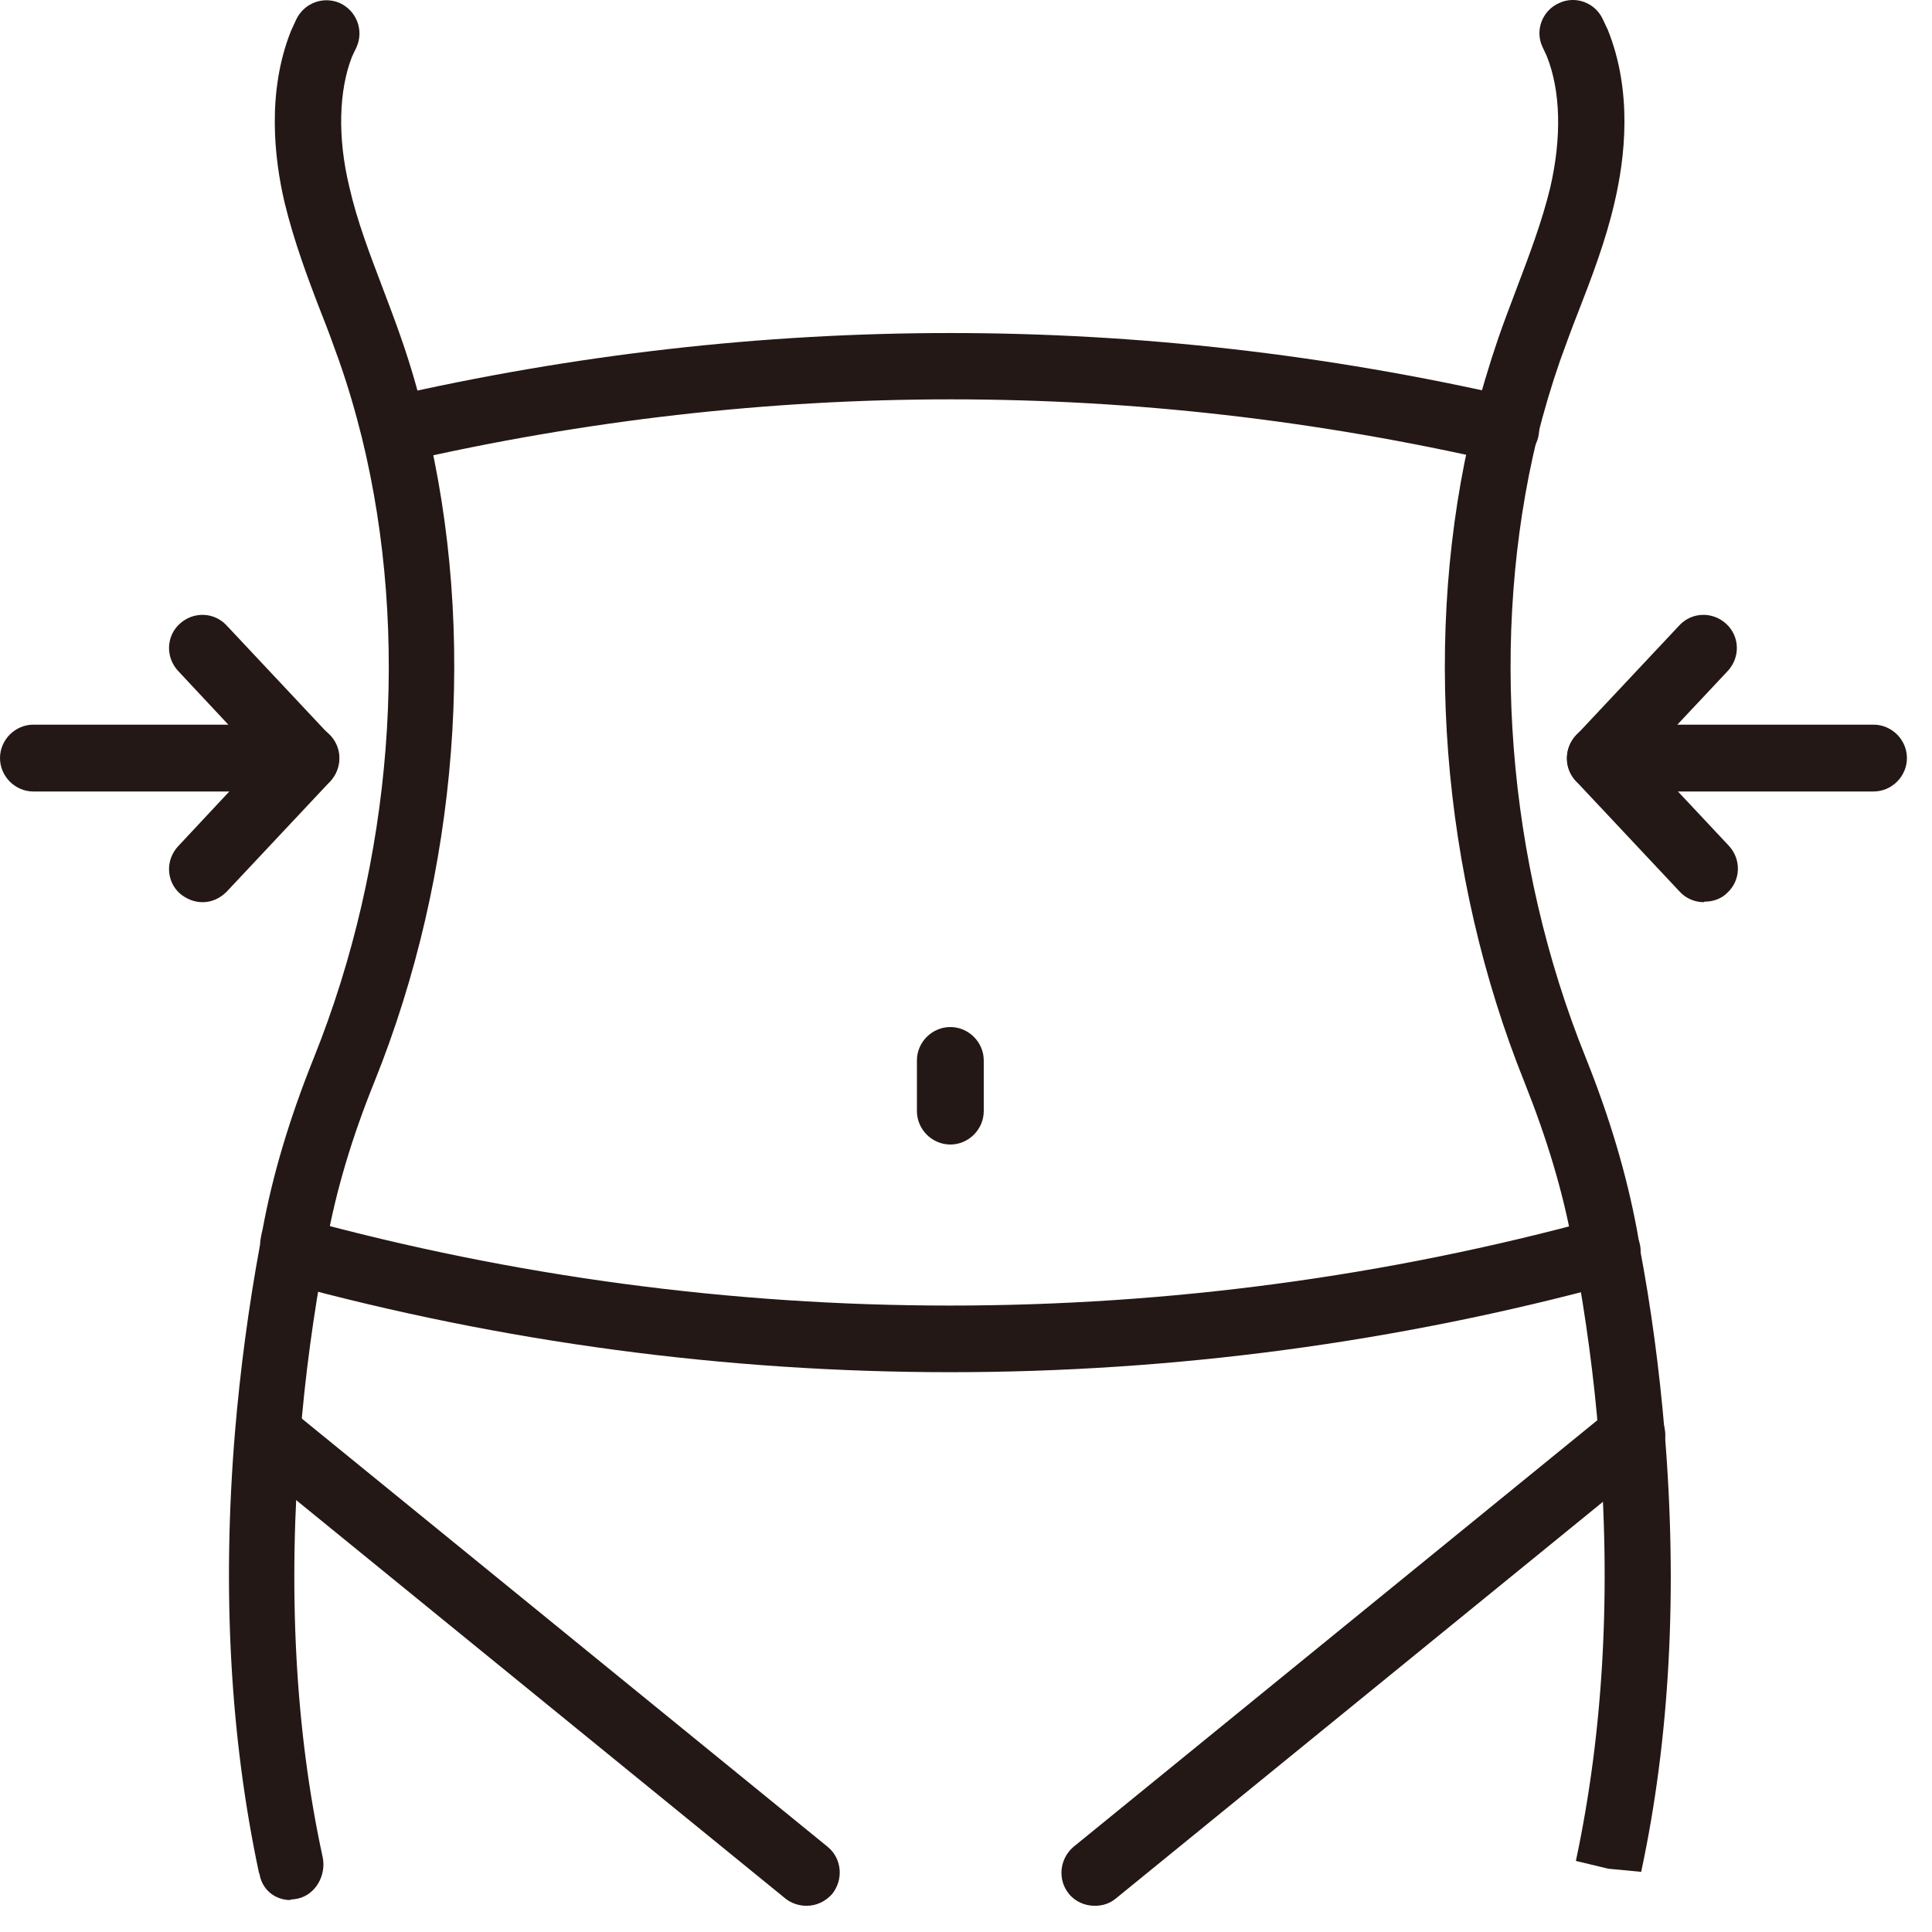 <svg width="37" height="37" viewBox="0 0 37 37" fill="none" xmlns="http://www.w3.org/2000/svg">
<path d="M3.88 17.278C3.72 17.278 3.57 17.218 3.44 17.108C3.18 16.868 3.17 16.468 3.41 16.208L4.98 14.528L3.41 12.848C3.17 12.588 3.18 12.188 3.44 11.948C3.7 11.708 4.1 11.718 4.34 11.978L6.32 14.088C6.55 14.338 6.55 14.718 6.32 14.968L4.34 17.078C4.21 17.208 4.05 17.278 3.88 17.278Z" fill="#231815"/>
<path d="M5.57 36.389C5.29 36.389 5.05 36.219 4.98 35.939C4.98 35.929 4.97 35.879 4.96 35.869C4.41 33.289 4.25 30.459 4.5 27.429C4.6 26.239 4.76 25.029 4.98 23.839C4.98 23.779 5 23.659 5.03 23.539C5.22 22.509 5.54 21.429 6.01 20.259C7.52 16.499 7.86 12.169 6.93 8.379C6.81 7.899 6.67 7.409 6.49 6.899C6.38 6.589 6.27 6.289 6.15 5.989C5.89 5.319 5.63 4.619 5.45 3.879C5.25 3.029 5.11 1.759 5.57 0.599L5.67 0.379C5.82 0.059 6.19 -0.081 6.51 0.059C6.83 0.209 6.97 0.579 6.83 0.899L6.74 1.089C6.49 1.729 6.46 2.629 6.69 3.579C6.84 4.239 7.08 4.859 7.33 5.519C7.45 5.839 7.57 6.149 7.68 6.469C7.87 7.009 8.02 7.549 8.15 8.059C9.14 12.109 8.78 16.719 7.17 20.719C6.73 21.809 6.44 22.799 6.26 23.769C6.24 23.859 6.23 23.929 6.22 23.999C6 25.199 5.84 26.369 5.75 27.519C5.51 30.419 5.65 33.129 6.18 35.569C6.25 35.909 6.05 36.279 5.71 36.359C5.66 36.369 5.6 36.379 5.55 36.379L5.57 36.389Z" fill="#231815"/>
<path d="M31.44 35.849L30.8 35.788L30.18 35.639C30.71 33.148 30.86 30.448 30.62 27.538C30.53 26.389 30.37 25.218 30.16 24.078C30.14 23.959 30.13 23.878 30.11 23.799C29.93 22.819 29.63 21.819 29.2 20.738C27.59 16.738 27.23 12.118 28.22 8.078C28.36 7.518 28.52 6.988 28.69 6.488C28.8 6.168 28.92 5.858 29.04 5.538C29.29 4.878 29.53 4.248 29.69 3.588C29.91 2.628 29.89 1.738 29.62 1.068L29.54 0.898C29.39 0.578 29.54 0.198 29.86 0.058C30.18 -0.092 30.56 0.058 30.7 0.378L30.79 0.568C31.27 1.758 31.12 3.028 30.92 3.878C30.75 4.618 30.48 5.318 30.22 5.988C30.1 6.288 29.99 6.598 29.88 6.898C29.72 7.358 29.57 7.858 29.44 8.378C28.52 12.168 28.85 16.498 30.37 20.259C30.83 21.409 31.15 22.488 31.35 23.558C31.37 23.669 31.39 23.779 31.4 23.878C31.62 25.029 31.78 26.238 31.88 27.428C32.13 30.459 31.98 33.288 31.43 35.849H31.44Z" fill="#231815"/>
<path d="M18.2 26.279C13.91 26.279 9.62 25.709 5.45 24.569C5.11 24.479 4.91 24.128 5 23.788C5.09 23.448 5.44 23.248 5.78 23.338C13.9 25.558 22.49 25.558 30.61 23.338C31 23.229 31.42 23.549 31.42 23.959C31.42 24.268 31.21 24.518 30.92 24.578C26.76 25.709 22.48 26.279 18.2 26.279Z" fill="#231815"/>
<path d="M7.56 8.858C7.27 8.858 7.01 8.658 6.94 8.368C6.86 8.028 7.08 7.678 7.42 7.608C14.57 5.968 21.83 5.968 28.98 7.608C29.32 7.688 29.54 8.028 29.46 8.368C29.38 8.708 29.04 8.928 28.7 8.848C21.74 7.248 14.68 7.248 7.72 8.848C7.67 8.858 7.62 8.868 7.58 8.868L7.56 8.858Z" fill="#231815"/>
<path d="M18.2 21.919C17.85 21.919 17.56 21.628 17.56 21.279V20.308C17.56 19.959 17.85 19.669 18.2 19.669C18.55 19.669 18.84 19.959 18.84 20.308V21.279C18.84 21.628 18.55 21.919 18.2 21.919Z" fill="#231815"/>
<path d="M20.96 36.498C20.78 36.498 20.59 36.418 20.47 36.268C20.25 35.998 20.29 35.598 20.56 35.368L30.85 26.988C31.12 26.768 31.53 26.808 31.75 27.078C31.97 27.348 31.93 27.748 31.66 27.978L21.37 36.358C21.25 36.458 21.11 36.498 20.97 36.498H20.96Z" fill="#231815"/>
<path d="M15.44 36.498C15.3 36.498 15.15 36.448 15.04 36.358L4.75 27.978C4.48 27.758 4.44 27.358 4.66 27.078C4.88 26.808 5.28 26.768 5.56 26.988L15.85 35.368C16.12 35.588 16.16 35.988 15.94 36.268C15.81 36.418 15.63 36.498 15.45 36.498H15.44Z" fill="#231815"/>
<path d="M5.87 15.158H0.64C0.29 15.158 0 14.868 0 14.518C0 14.168 0.29 13.878 0.64 13.878H5.86C6.21 13.878 6.5 14.168 6.5 14.518C6.5 14.868 6.22 15.158 5.87 15.158Z" fill="#231815"/>
<path d="M32.63 17.278C32.46 17.278 32.29 17.208 32.17 17.078L30.19 14.968C30.08 14.848 30.02 14.698 30.02 14.528C30.02 14.178 30.31 13.888 30.66 13.888C30.86 13.888 31.04 13.978 31.16 14.118L33.11 16.198C33.35 16.458 33.34 16.858 33.08 17.098C32.96 17.218 32.8 17.268 32.64 17.268L32.63 17.278Z" fill="#231815"/>
<path d="M30.65 15.158C30.49 15.158 30.34 15.098 30.21 14.988C29.95 14.748 29.94 14.348 30.18 14.088L32.16 11.978C32.4 11.718 32.8 11.708 33.06 11.948C33.32 12.188 33.33 12.588 33.09 12.848L31.11 14.958C30.98 15.088 30.82 15.158 30.65 15.158Z" fill="#231815"/>
<path d="M35.87 15.158H30.65C30.3 15.158 30.01 14.868 30.01 14.518C30.01 14.168 30.29 13.878 30.65 13.878H35.88C36.23 13.878 36.52 14.168 36.52 14.518C36.52 14.868 36.23 15.158 35.88 15.158H35.87Z" fill="#231815"/>
</svg>
